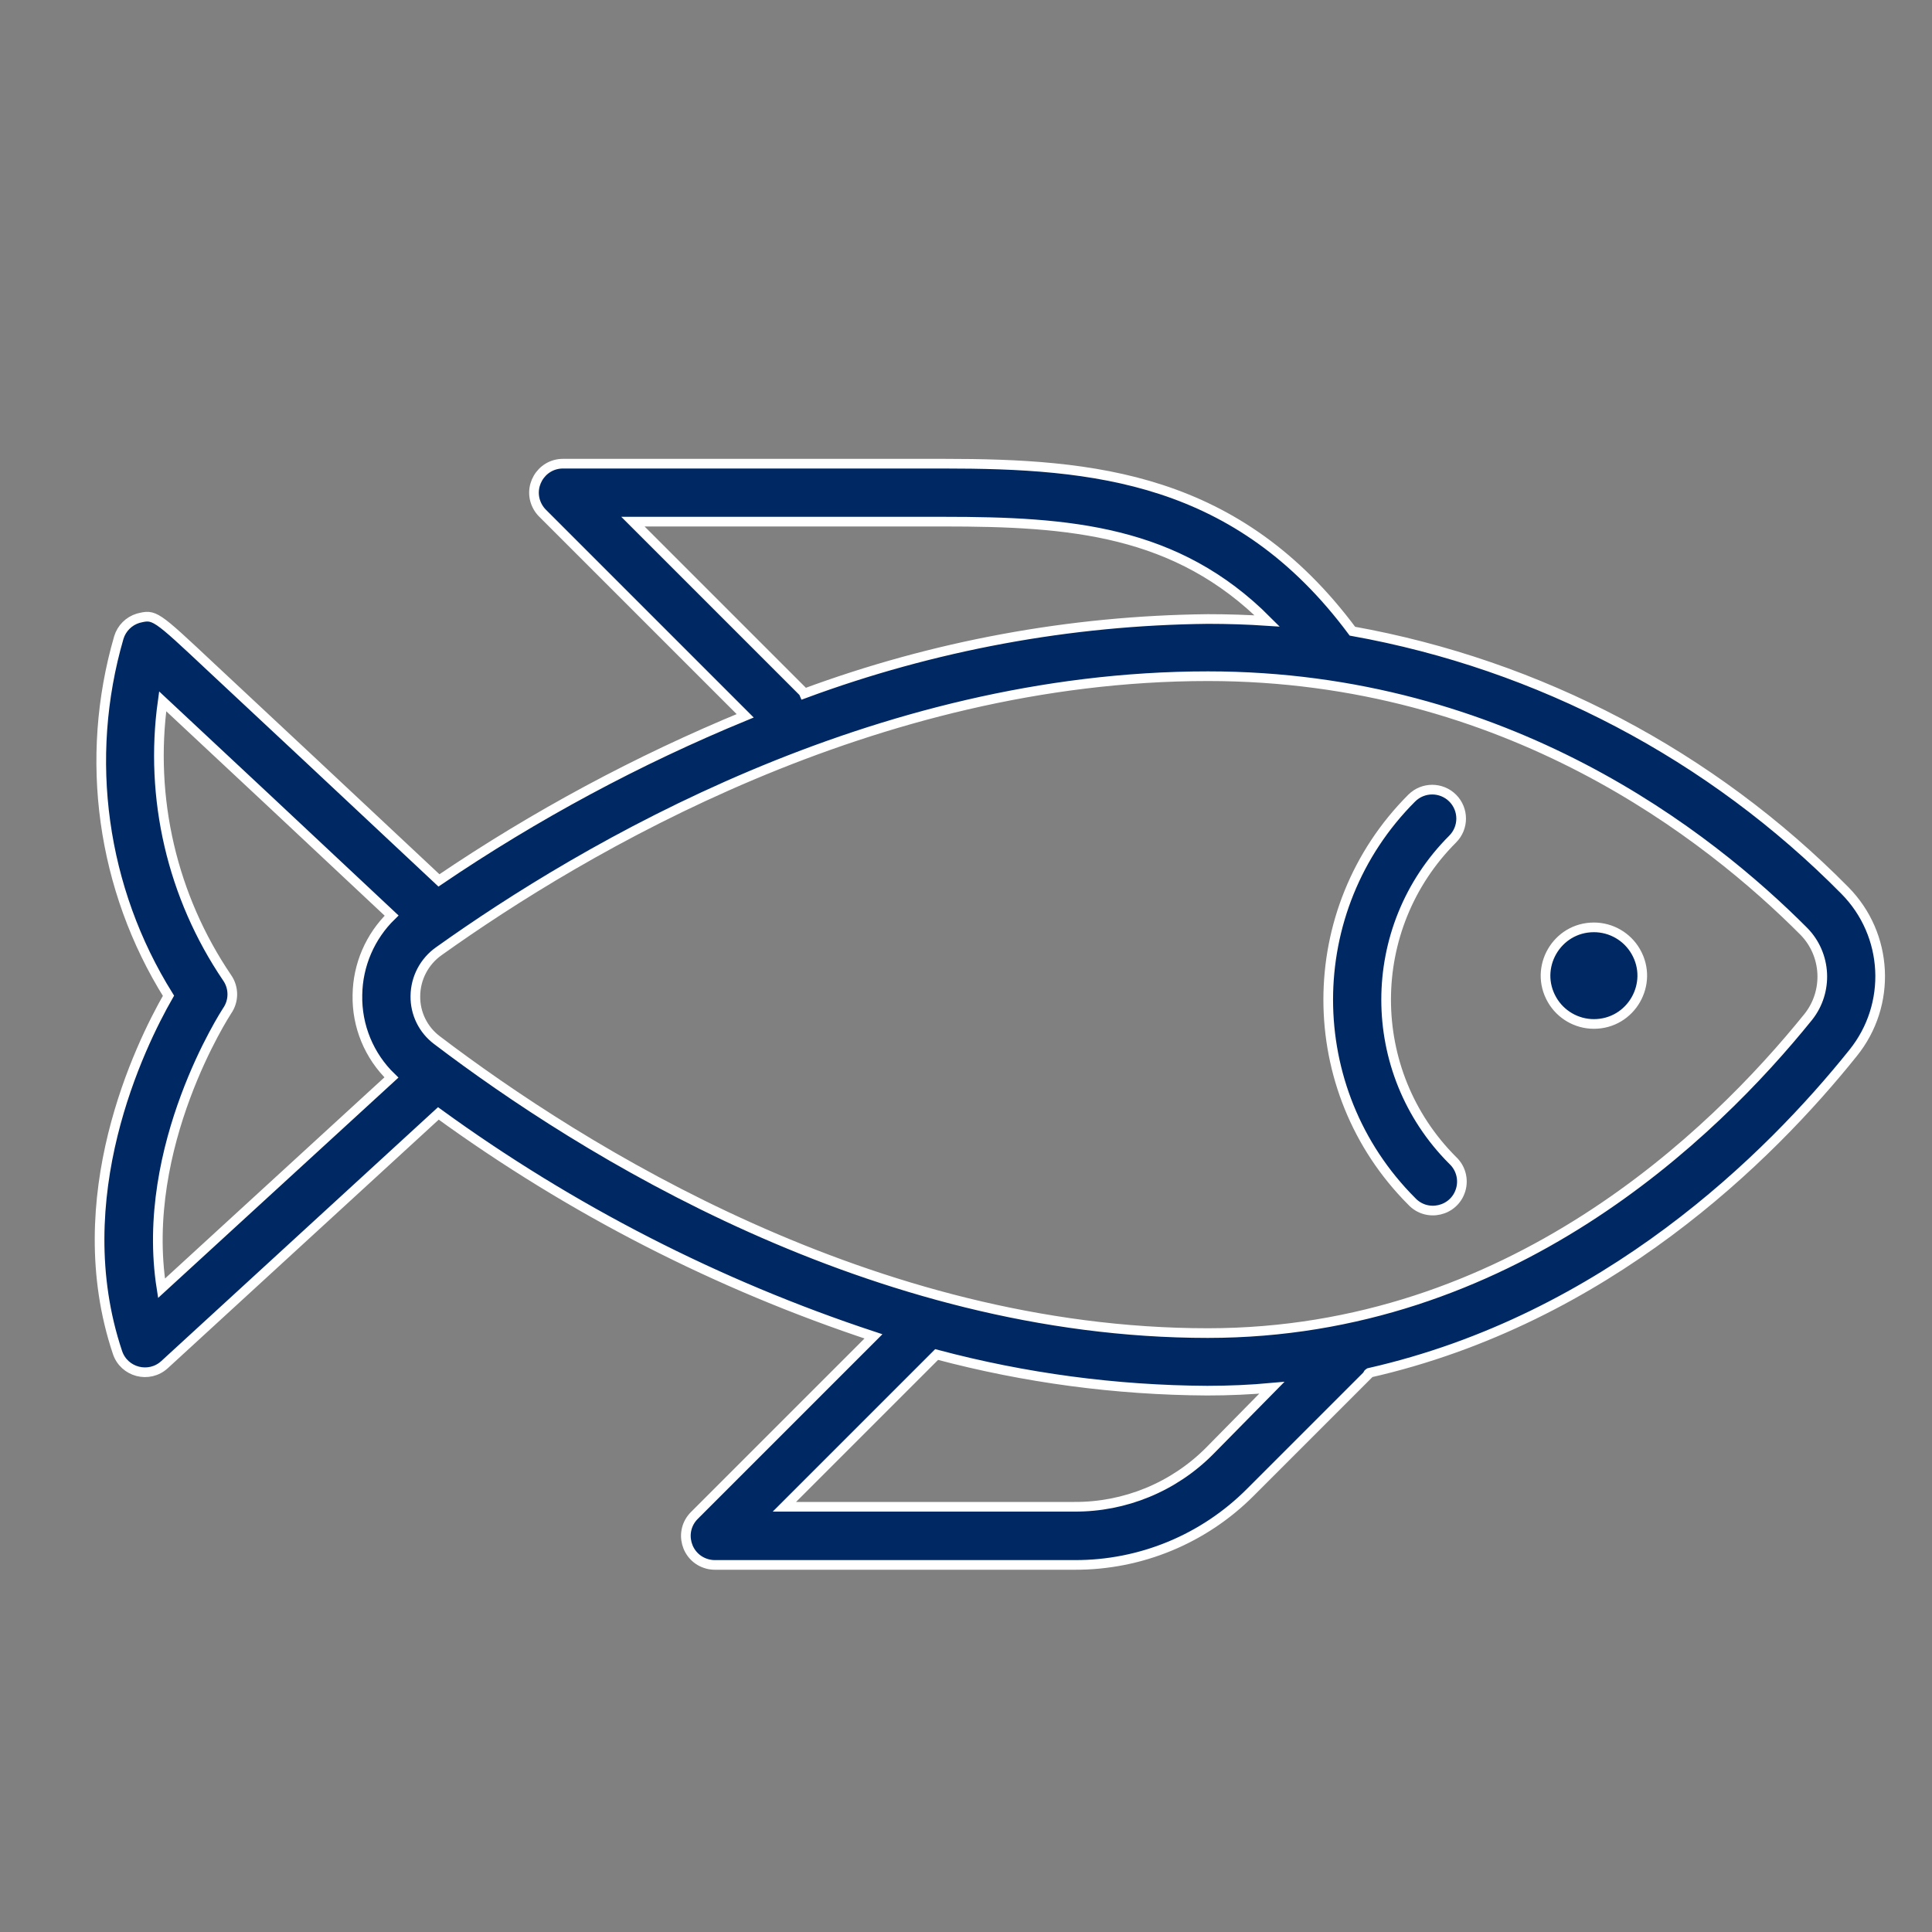 <?xml version="1.0" encoding="UTF-8"?> <svg xmlns="http://www.w3.org/2000/svg" viewBox="0 0 100.00 100.00" data-guides="{&quot;vertical&quot;:[],&quot;horizontal&quot;:[]}"><rect x="0" y="0" width="100.00" height="100.00" fill="#808080" stroke="none"/><path fill="#002963" stroke="#ffffff" fill-opacity="1" stroke-width="0.5" stroke-opacity="1" color="rgb(51, 51, 51)" fill-rule="evenodd" id="tSvgf80f892adf" title="Path 4" d="M95.49 46.09C88.582 39.093 79.678 34.405 70 32.67C64.06 24.68 56.61 24 48.84 24C42.273 24 35.707 24 29.14 24C27.985 24.001 27.265 25.252 27.843 26.251C27.908 26.364 27.988 26.468 28.08 26.56C31.577 30.057 35.073 33.553 38.57 37.05C33.009 39.339 27.697 42.194 22.72 45.57C20.513 43.503 18.307 41.437 16.1 39.37C14.377 37.76 12.653 36.15 10.93 34.54C8 31.79 8 31.79 7.15 32C6.671 32.145 6.295 32.521 6.15 33C4.33 39.264 5.265 46.007 8.72 51.54C7.24 54.12 3.4 62 6.08 70C6.423 71.034 7.719 71.368 8.52 70.63C13.243 66.297 17.967 61.963 22.69 57.63C29.555 62.617 37.152 66.51 45.21 69.17C42.12 72.26 39.03 75.35 35.94 78.44C35.124 79.257 35.498 80.651 36.614 80.949C36.74 80.983 36.87 81 37 81C43.21 81 49.42 81 55.63 81C59.041 81.011 62.314 79.657 64.72 77.24C66.743 75.217 68.767 73.193 70.79 71.17C70.79 71.17 70.79 71.1 70.86 71.06C83.13 68.28 91.59 59.9 95.91 54.51C97.936 52.006 97.755 48.38 95.49 46.09ZM41.57 35.81C38.633 32.873 35.697 29.937 32.76 27C38.12 27 43.48 27 48.84 27C55.38 27 60.9 27.43 65.59 32.14C64.59 32.073 63.567 32.04 62.52 32.04C55.383 32.115 48.313 33.421 41.62 35.9C41.62 35.9 41.59 35.83 41.57 35.81ZM8.36 66.68C7.2 59.31 11.7 52.41 11.75 52.33C12.116 51.811 12.116 51.119 11.75 50.6C8.91 46.409 7.723 41.314 8.42 36.3C11.09 38.79 16.17 43.54 20.27 47.39C19.157 48.47 18.52 49.949 18.5 51.5C18.465 53.106 19.103 54.654 20.26 55.77C16.293 59.407 12.327 63.043 8.36 66.68ZM62.6 75.11C60.747 76.97 58.225 78.007 55.6 77.99C50.6 77.99 45.6 77.99 40.6 77.99C43.227 75.363 45.853 72.737 48.48 70.11C53.048 71.326 57.753 71.954 62.48 71.98C63.62 71.98 64.74 71.93 65.83 71.83C64.753 72.923 63.677 74.017 62.6 75.11ZM93.6 52.63C88.67 58.74 78.11 69 62.52 69C45.16 69 30.07 59.5 22.62 53.84C21.901 53.301 21.484 52.449 21.5 51.55C21.509 50.625 21.963 49.762 22.72 49.23C30.16 43.92 45.21 35 62.52 35C78 35 88.47 43.29 93.37 48.21C94.552 49.418 94.638 51.32 93.6 52.63Z"></path><path fill="#002963" stroke="#ffffff" fill-opacity="1" stroke-width="0.5" stroke-opacity="1" color="rgb(51, 51, 51)" fill-rule="evenodd" id="tSvg2d0154cf1c" title="Path 5" d="M75.19 41.31C74.604 40.725 73.656 40.725 73.07 41.31C67.308 47.074 67.308 56.416 73.07 62.18C73.857 63.025 75.264 62.701 75.602 61.596C75.77 61.048 75.61 60.451 75.19 60.06C70.598 55.468 70.598 48.022 75.19 43.43C75.775 42.844 75.775 41.896 75.19 41.31ZM82.5 48C80.576 48 79.373 50.083 80.335 51.75C80.781 52.523 81.607 53 82.5 53C84.424 53 85.627 50.917 84.665 49.25C84.219 48.477 83.393 48 82.5 48Z"></path><defs></defs></svg> 